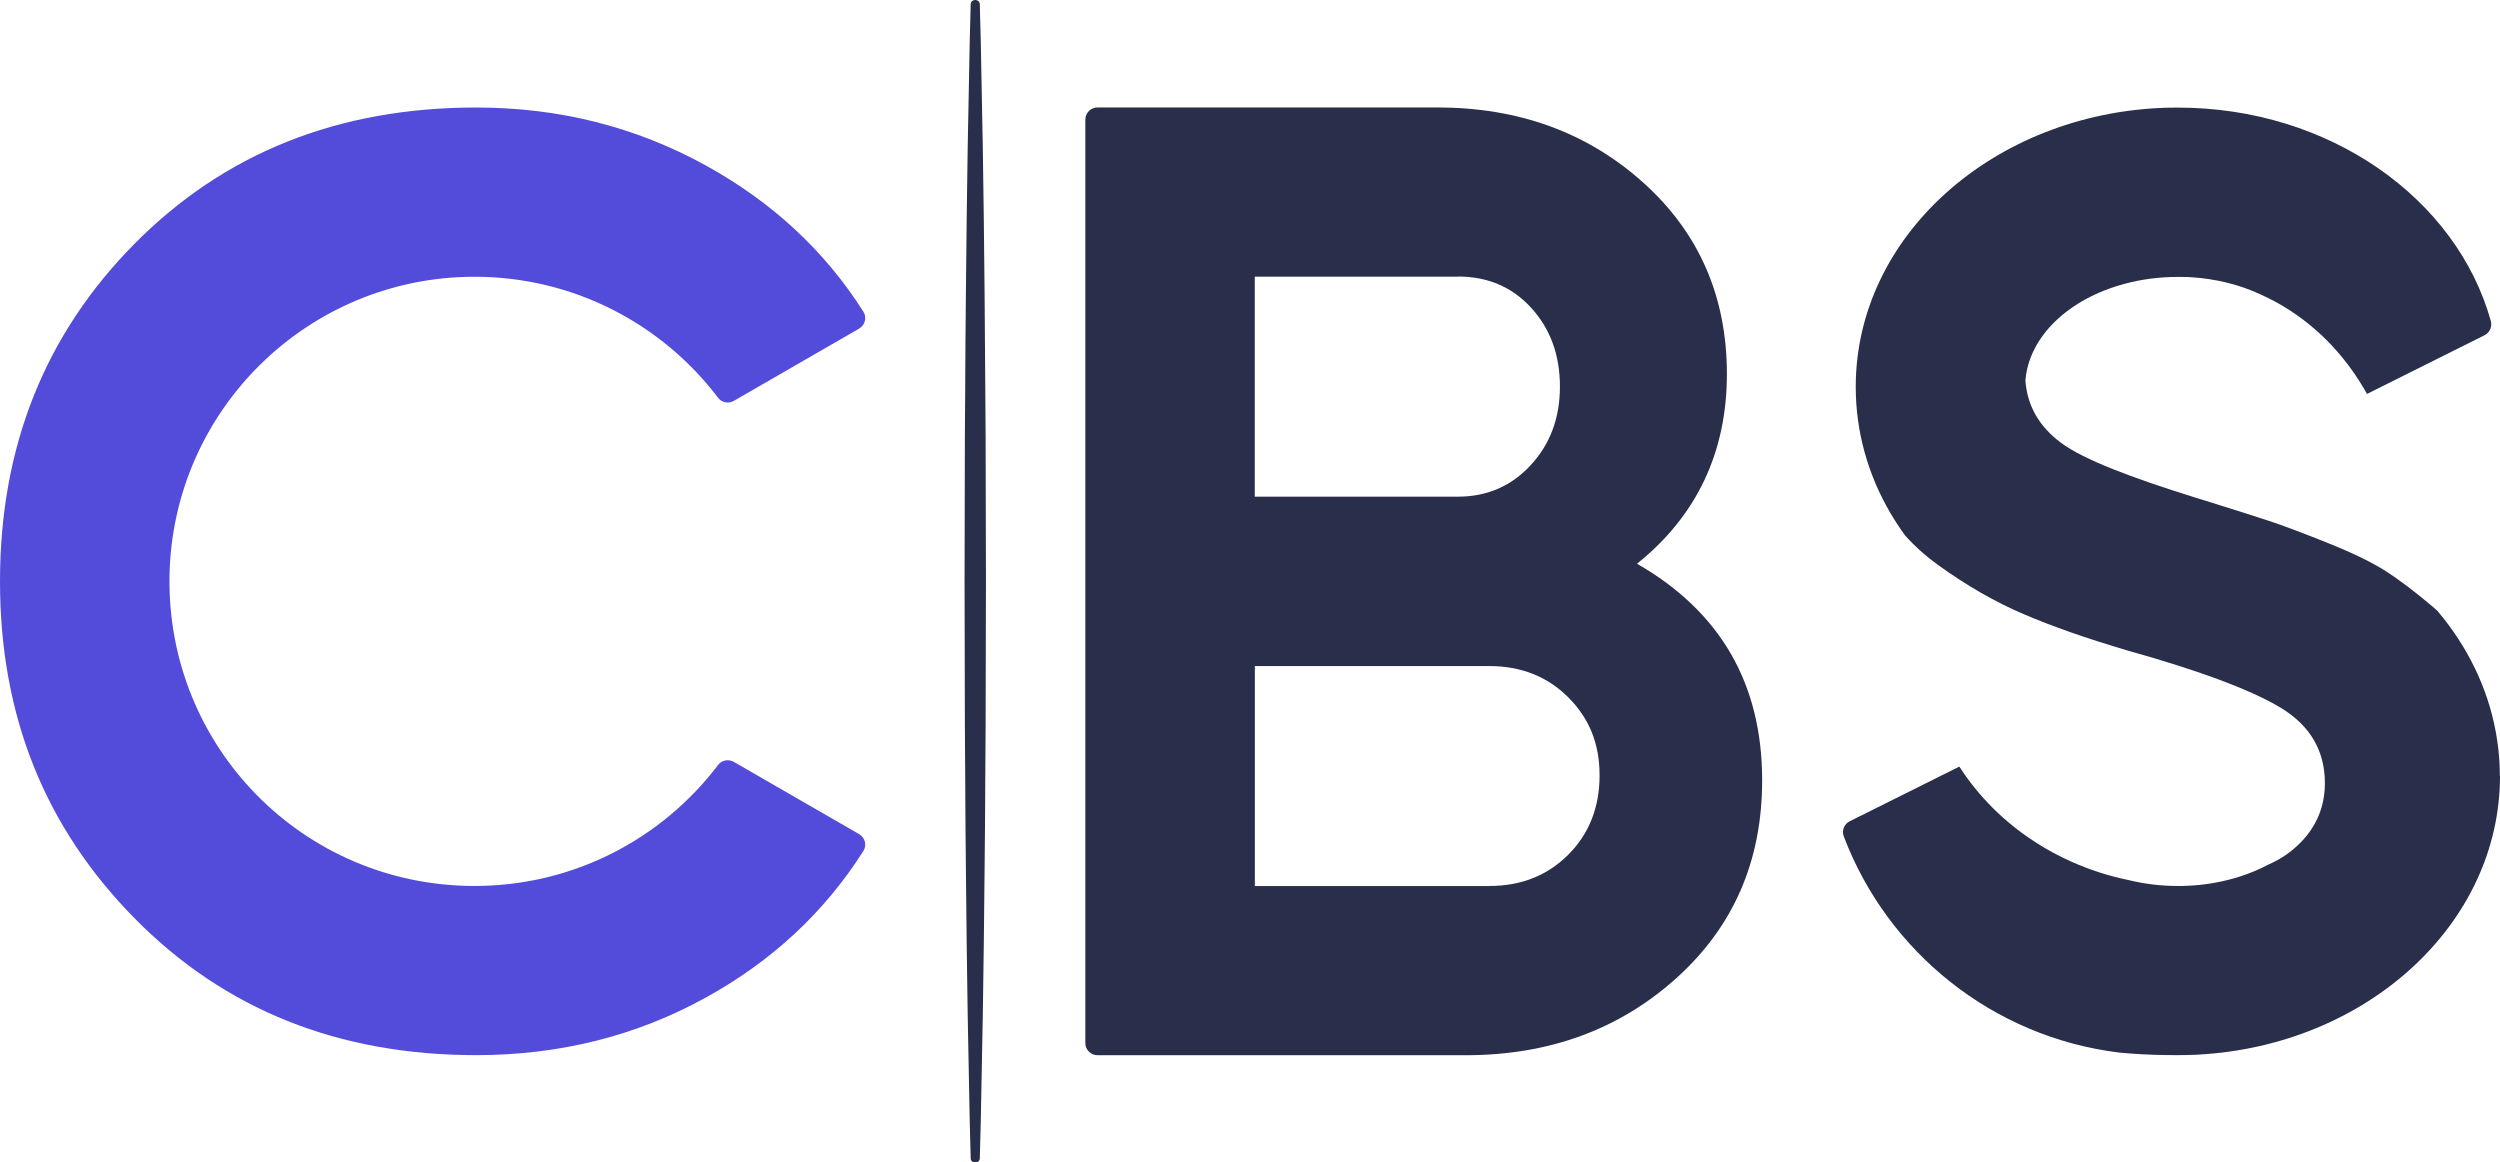 <svg width="157" height="73" viewBox="0 0 157 73" fill="none" xmlns="http://www.w3.org/2000/svg">
<g clip-path="url(#clip0_2101_3128)">
<path d="M53.952 52.383L46.086 47.846C45.755 47.656 45.325 47.736 45.094 48.041C41.582 52.673 36.016 55.654 29.744 55.639C19.012 55.604 10.456 46.871 10.646 36.162C10.831 25.759 19.338 17.381 29.804 17.381C36.046 17.381 41.592 20.362 45.094 24.979C45.325 25.284 45.75 25.369 46.086 25.174L53.952 20.637C54.327 20.417 54.453 19.937 54.217 19.567C51.787 15.74 48.486 12.684 44.322 10.389C39.914 7.963 35.109 6.752 29.904 6.752C21.252 6.752 14.103 9.603 8.462 15.295C2.821 20.987 0 28.06 0 36.508C0 44.955 2.821 51.958 8.462 57.68C14.103 63.402 21.252 66.263 29.904 66.263C35.159 66.263 39.979 65.052 44.363 62.626C48.501 60.336 51.787 57.275 54.217 53.448C54.453 53.083 54.327 52.598 53.952 52.383Z" fill="#534CDA"/>
<path d="M102.803 35.402C108.043 38.408 110.663 42.94 110.663 49.007C110.663 54.053 108.87 58.19 105.282 61.421C101.695 64.652 97.277 66.268 92.041 66.268H68.926C68.505 66.268 68.159 65.928 68.159 65.502V7.513C68.159 7.092 68.5 6.747 68.926 6.747H90.248C95.373 6.747 99.686 8.318 103.193 11.464C106.695 14.61 108.449 18.621 108.449 23.493C108.449 28.365 106.57 32.391 102.808 35.397L102.803 35.402ZM91.555 17.376H78.8V31.191H91.555C93.379 31.191 94.902 30.535 96.124 29.215C97.347 27.9 97.963 26.254 97.963 24.278C97.963 22.303 97.367 20.662 96.169 19.342C94.972 18.026 93.434 17.366 91.555 17.366V17.376ZM93.534 55.639C95.528 55.639 97.177 54.984 98.489 53.673C99.797 52.363 100.453 50.702 100.453 48.692C100.453 46.681 99.797 45.105 98.489 43.795C97.177 42.485 95.528 41.829 93.534 41.829H78.805V55.644H93.534V55.639Z" fill="#292E4B"/>
<path d="M61.897 27.444L61.877 24.533C61.867 22.483 61.852 20.437 61.832 18.386C61.807 15.365 61.767 12.344 61.721 9.323L61.591 2.526L61.531 0.26C61.531 0.115 61.401 0 61.245 0C61.09 0 60.965 0.115 60.96 0.26L60.9 2.526L60.77 9.323C60.724 12.344 60.684 15.365 60.659 18.381C60.634 20.432 60.624 22.478 60.614 24.528L60.594 27.444L60.574 36.502L60.594 45.561L60.614 48.617C60.624 50.617 60.634 52.618 60.659 54.624C60.684 57.645 60.724 60.666 60.77 63.687L60.9 70.484L60.96 72.75C60.96 72.895 61.09 73.01 61.245 73.01C61.401 73.01 61.526 72.895 61.531 72.75L61.591 70.484L61.721 63.687C61.767 60.666 61.807 57.645 61.832 54.629C61.857 52.628 61.867 50.627 61.877 48.622L61.897 45.566L61.917 36.508L61.897 27.449V27.444Z" fill="#292E4B"/>
<path d="M157 48.727C157 58.035 148.638 65.647 138.072 66.228C138.017 66.228 137.962 66.233 137.912 66.238C137.506 66.253 137.095 66.263 136.684 66.263C136.534 66.263 136.389 66.263 136.239 66.258C136.168 66.258 136.103 66.258 136.033 66.258C135.026 66.248 134.049 66.193 133.097 66.103C125.137 65.132 118.539 59.776 115.788 52.523C115.648 52.158 115.813 51.748 116.164 51.573L116.76 51.278L123.047 48.142C123.148 48.301 123.253 48.457 123.363 48.617C123.964 49.472 124.651 50.272 125.417 51.002C125.908 51.468 126.434 51.908 126.985 52.313C128.919 53.733 131.204 54.764 133.698 55.274C134.66 55.509 135.697 55.639 136.77 55.639C136.85 55.639 136.925 55.639 137.005 55.639H137.015C139.044 55.604 140.918 55.109 142.446 54.299C142.952 54.078 143.398 53.818 143.788 53.518C144.355 53.078 144.815 52.598 145.161 52.068C145.722 51.222 146.003 50.262 146.003 49.187C146.003 47.171 145.101 45.606 143.292 44.485C141.945 43.655 139.811 42.77 136.88 41.829C135.878 41.509 134.786 41.179 133.598 40.849C131.023 40.089 128.844 39.324 127.065 38.558C125.287 37.798 123.503 36.773 121.725 35.492C120.948 34.932 120.247 34.307 119.631 33.617C119.3 33.161 118.994 32.691 118.709 32.206C117.321 29.83 116.54 27.139 116.54 24.293C116.54 14.84 125.172 7.132 135.973 6.767H135.983C136.063 6.767 136.148 6.762 136.229 6.762C136.409 6.762 136.589 6.757 136.765 6.757C146.293 6.757 154.279 12.469 156.423 20.157C156.524 20.512 156.358 20.887 156.028 21.052L155.852 21.142L148.648 24.738C148.588 24.628 148.523 24.518 148.458 24.408C148.362 24.243 148.262 24.083 148.162 23.923C147.731 23.248 147.255 22.613 146.734 22.023C146.323 21.557 145.883 21.117 145.417 20.712C144.385 19.807 143.237 19.061 141.995 18.506C141.985 18.506 141.975 18.496 141.965 18.491C140.672 17.886 139.169 17.501 137.546 17.406C137.496 17.406 137.441 17.401 137.391 17.396C137.371 17.396 137.351 17.396 137.331 17.396C137.291 17.396 137.256 17.396 137.215 17.396C137.21 17.396 137.2 17.396 137.195 17.396C137.13 17.396 137.07 17.396 137.005 17.391C136.925 17.391 136.84 17.391 136.76 17.391C135.577 17.391 134.445 17.546 133.398 17.831C129.931 18.766 127.416 21.112 127.196 23.898C127.311 25.489 128.062 26.794 129.44 27.814C130.863 28.87 133.884 30.005 137.807 31.231C138.042 31.306 138.283 31.381 138.523 31.451C140.276 31.996 141.604 32.421 142.506 32.716C143.408 33.016 144.645 33.481 146.203 34.107C147.766 34.732 148.969 35.322 149.82 35.862C150.667 36.407 151.639 37.143 152.736 38.068C152.846 38.163 152.957 38.258 153.062 38.353C153.307 38.643 153.548 38.943 153.773 39.248C155.471 41.534 156.574 44.185 156.894 47.031C156.959 47.591 156.989 48.161 156.989 48.737L157 48.727Z" fill="#292E4B"/>
</g>
<defs>
<clipPath id="clip0_2101_3128">
<rect width="157" height="73" fill="white"/>
</clipPath>
</defs>
</svg>
